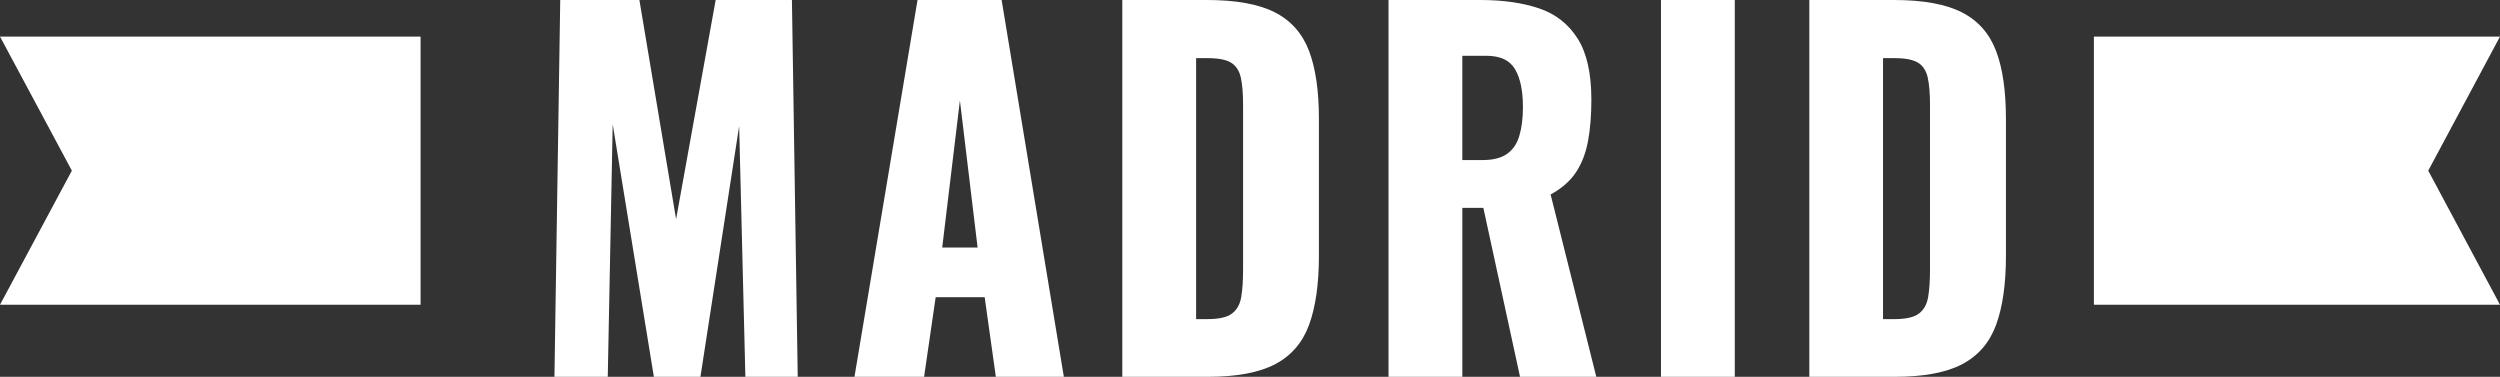 <?xml version="1.0" encoding="UTF-8"?>
<svg xmlns="http://www.w3.org/2000/svg" id="Capa_2" data-name="Capa 2" viewBox="0 0 233.07 35.13">
  <rect x="0" y="0" width="233.07" height="35.13" fill="#333333" stroke="none"/>
  <defs>
    <style>      .cls-1 {        fill: #fff;        stroke-width: 0px;      }    </style>
  </defs>
  <g id="OBJECTS">
    <g>
      <g>
        <path class="cls-1" d="M51.69,35.13l.54-35.13h7.38l3.42,20.43,3.69-20.43h7.11l.54,35.13h-4.88l-.58-23.38-3.61,23.38h-4.34l-3.84-23.55-.46,23.55h-4.96Z"></path>
        <path class="cls-1" d="M79.66,35.13L85.54,0h7.84l5.8,35.13h-6.34l-1.04-7.42h-4.57l-1.08,7.42h-6.49ZM87.84,23.08h3.3l-1.65-13.71-1.65,13.71Z"></path>
        <path class="cls-1" d="M104.63,35.13V0h7.88c2.71,0,4.83.38,6.34,1.15,1.51.77,2.57,1.97,3.19,3.6s.92,3.75.92,6.35v12.75c0,2.63-.31,4.78-.92,6.44s-1.67,2.88-3.17,3.67c-1.5.78-3.59,1.17-6.28,1.17h-7.95ZM111.51,29.75h1.08c1.05,0,1.81-.17,2.27-.52.46-.35.75-.87.86-1.56.12-.69.17-1.56.17-2.6v-15.31c0-1.04-.07-1.88-.21-2.52-.14-.64-.44-1.1-.9-1.39-.46-.29-1.2-.43-2.23-.43h-1.04v24.33Z"></path>
        <path class="cls-1" d="M129.45,35.13V0h8.57c2.1,0,3.92.26,5.46.78,1.54.52,2.73,1.45,3.59,2.8.86,1.34,1.29,3.25,1.29,5.7,0,1.45-.1,2.73-.31,3.86-.21,1.13-.58,2.1-1.13,2.93-.55.82-1.34,1.51-2.36,2.06l4.26,17h-7.11l-3.42-15.75h-1.96v15.75h-6.88ZM136.33,14.92h1.92c.97,0,1.73-.2,2.27-.59.54-.39.92-.95,1.13-1.69.22-.74.33-1.63.33-2.67,0-1.5-.24-2.67-.73-3.51-.49-.84-1.38-1.26-2.69-1.26h-2.23v9.72Z"></path>
        <path class="cls-1" d="M154.85,35.13V0h6.88v35.13h-6.88Z"></path>
        <path class="cls-1" d="M168.68,35.13V0h7.88c2.71,0,4.83.38,6.34,1.15,1.51.77,2.57,1.97,3.19,3.6s.92,3.75.92,6.35v12.75c0,2.63-.31,4.78-.92,6.44s-1.67,2.88-3.17,3.67c-1.5.78-3.59,1.17-6.28,1.17h-7.95ZM175.55,29.75h1.08c1.05,0,1.81-.17,2.27-.52.46-.35.75-.87.86-1.56.12-.69.17-1.56.17-2.6v-15.31c0-1.04-.07-1.88-.21-2.52-.14-.64-.44-1.1-.9-1.39-.46-.29-1.2-.43-2.23-.43h-1.04v24.33Z"></path>
      </g>
      <polygon class="cls-1" points="39.21 28.41 39.21 3.41 0 3.41 6.7 15.91 0 28.41 39.21 28.41"></polygon>
      <polygon class="cls-1" points="233.07 3.41 195.21 3.41 195.21 28.41 233.07 28.41 226.38 15.91 233.07 3.41"></polygon>
    </g>
  </g>
</svg>
